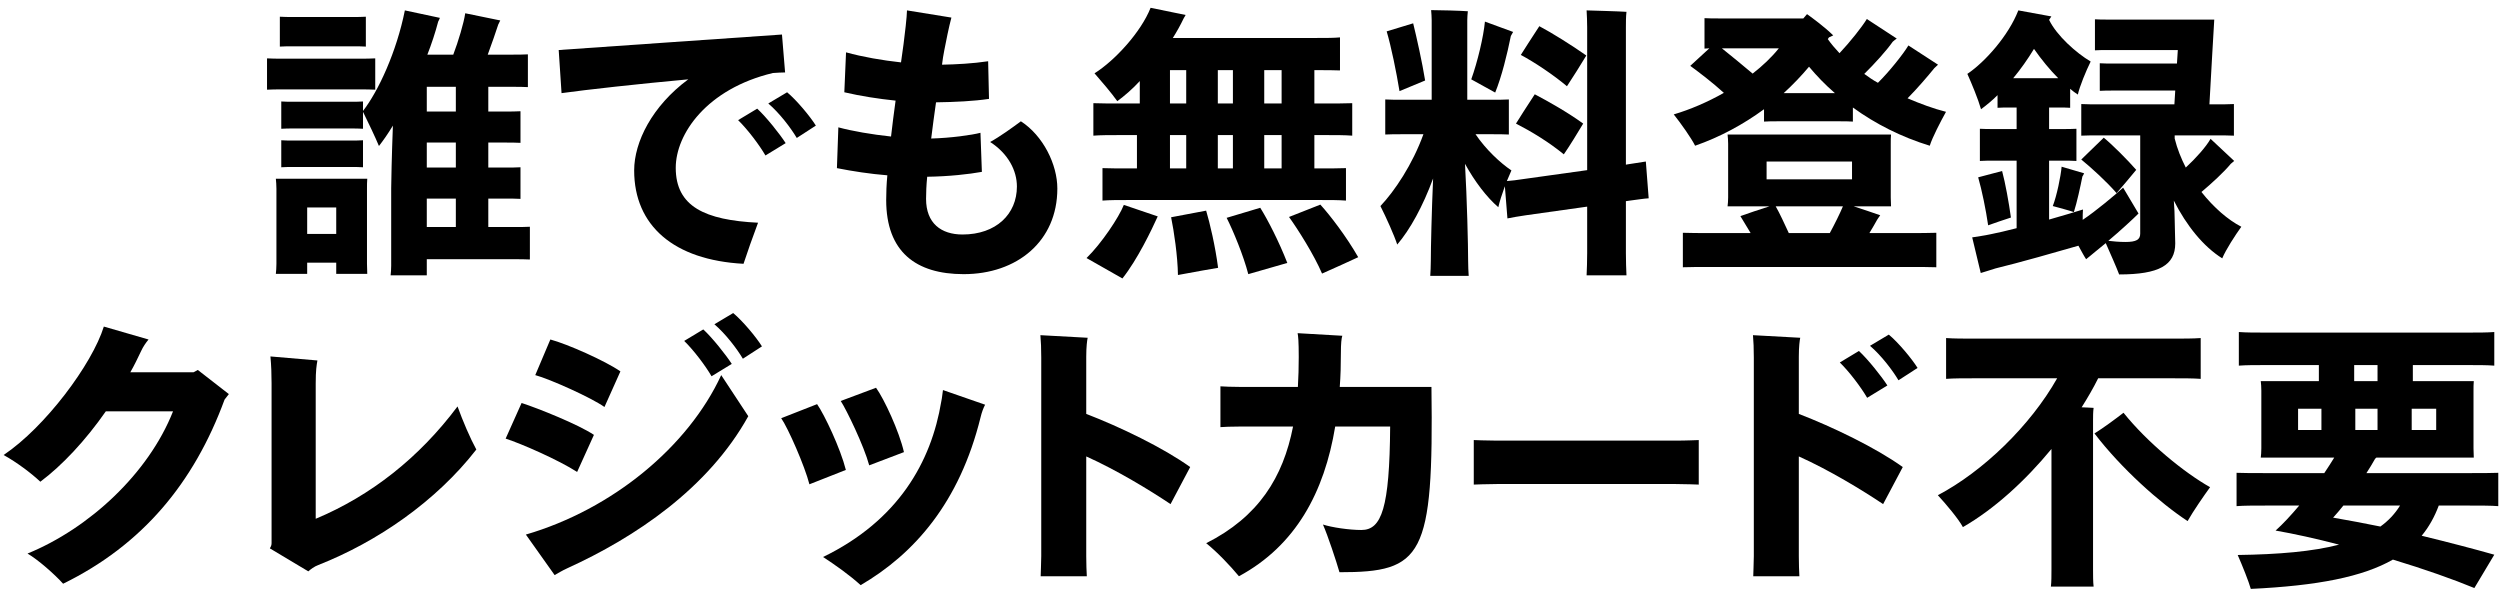 <svg width="256" height="61" viewBox="0 0 256 61" fill="none" xmlns="http://www.w3.org/2000/svg">
<path d="M252.907 51.77H249.729C249.291 52.947 248.708 53.977 247.979 54.86C250.749 55.536 253.345 56.213 255.415 56.801L253.374 60.215C251.245 59.332 248.242 58.273 245.034 57.302C241.943 59.067 237.335 59.979 230.482 60.303C230.278 59.567 229.607 57.89 229.14 56.831C233.34 56.772 236.81 56.478 239.522 55.772C237.16 55.154 234.885 54.654 233.019 54.33C233.748 53.683 234.594 52.771 235.439 51.77H231.94C230.715 51.77 229.782 51.77 229.024 51.829V48.416C229.782 48.446 230.715 48.446 231.94 48.446H238.006C238.385 47.887 238.735 47.328 239.026 46.857H231.503C231.532 46.621 231.561 46.269 231.561 45.915V40.002C231.561 39.619 231.532 39.295 231.503 39.031H237.452V37.383H232.115C230.919 37.383 230.015 37.383 229.257 37.442V33.999C230.015 34.058 230.919 34.058 232.115 34.058H252.557C253.753 34.058 254.686 34.058 255.415 33.999V37.442C254.686 37.383 253.753 37.383 252.557 37.383H247.075V39.031H253.316C253.287 39.354 253.287 39.619 253.287 40.002V45.915L253.316 46.857H243.342C243.284 46.916 243.226 46.945 243.196 47.004C242.934 47.475 242.642 47.946 242.322 48.446H252.907C254.132 48.446 255.065 48.446 255.824 48.416V51.829C255.065 51.77 254.132 51.77 252.907 51.77ZM241.068 37.383V39.031H243.459V37.383H241.068ZM235.323 41.855V44.032H237.714V41.855H235.323ZM243.459 41.855H241.184V44.032H243.459V41.855ZM249.466 44.032V41.855H246.958V44.032H249.466ZM243.751 53.918C244.567 53.33 245.238 52.624 245.763 51.77H239.96C239.61 52.212 239.26 52.624 238.91 53.006C240.484 53.271 242.118 53.594 243.751 53.918Z" fill="black"/>
<path d="M214.386 41.766C214.328 42.178 214.328 42.649 214.328 43.002V58.331C214.328 58.919 214.328 59.596 214.386 60.067H210.012C210.07 59.596 210.07 58.919 210.07 58.331V45.974C207.358 49.269 204.179 52.152 201.001 53.976C200.563 53.153 199.28 51.623 198.435 50.711C203.071 48.269 207.912 43.59 210.653 38.736H202.371C201.088 38.736 200.068 38.736 199.28 38.795V34.617C200.068 34.675 201.088 34.675 202.371 34.675H222.26C223.572 34.675 224.593 34.675 225.351 34.617V38.795C224.593 38.736 223.572 38.736 222.26 38.736H214.853C214.357 39.736 213.774 40.736 213.161 41.707C213.657 41.737 214.095 41.737 214.386 41.766ZM217.448 42.266C219.898 45.326 223.689 48.416 226.313 49.887C225.672 50.769 224.593 52.329 224.01 53.358C221.181 51.505 217.215 47.974 214.474 44.385C215.378 43.826 216.69 42.855 217.448 42.266Z" fill="black"/>
<path d="M194.405 38.941C193.793 37.911 192.656 36.411 191.489 35.411L193.414 34.263C194.376 35.058 195.776 36.735 196.359 37.676L194.405 38.941ZM184.199 36.529V42.384C187.64 43.708 192.102 45.855 194.843 47.827L192.831 51.622C190.731 50.21 187.29 48.121 184.199 46.738V56.947C184.199 57.624 184.228 58.595 184.257 59.007H179.533C179.533 58.624 179.591 57.683 179.591 56.947V36.617C179.591 35.734 179.562 34.94 179.504 34.322L184.344 34.587C184.286 34.852 184.199 35.499 184.199 36.529ZM191.197 40.736C190.585 39.677 189.389 38.088 188.398 37.117L190.352 35.94C191.256 36.764 192.685 38.559 193.268 39.471L191.197 40.736Z" fill="black"/>
<path d="M173.952 45.062V49.622C173.894 49.622 172.611 49.564 171.561 49.564H153.305C152.285 49.564 150.972 49.622 150.914 49.622V45.062C150.972 45.062 152.226 45.121 153.305 45.121H171.561C172.669 45.121 173.894 45.062 173.952 45.062Z" fill="black"/>
<path d="M146.581 39.619C146.814 57.066 145.677 58.596 137.161 58.596C136.841 57.478 135.966 54.83 135.47 53.712C136.374 54.006 138.153 54.271 139.407 54.271C141.477 54.271 142.294 52.035 142.352 43.679H136.724C135.616 50.387 132.7 55.859 126.867 59.008C125.992 57.949 124.651 56.536 123.514 55.624C128.879 52.917 131.387 48.886 132.408 43.679H126.896C126.138 43.679 125.322 43.708 124.972 43.738V39.56C125.38 39.589 126.226 39.619 126.896 39.619H132.904C132.962 38.618 132.991 37.618 132.991 36.559C132.991 34.911 132.933 34.411 132.875 34.117L137.453 34.382C137.366 34.646 137.307 35.147 137.307 36.176C137.307 37.353 137.278 38.501 137.191 39.619H146.581Z" fill="black"/>
<path d="M119.863 51.622C117.764 50.21 114.322 48.121 111.231 46.738V56.947C111.231 57.624 111.26 58.595 111.29 59.007H106.565C106.565 58.624 106.624 57.683 106.624 56.947V36.617C106.624 35.734 106.595 34.94 106.536 34.322L111.377 34.587C111.319 34.851 111.231 35.499 111.231 36.528V42.383C114.672 43.707 119.134 45.855 121.875 47.826L119.863 51.622Z" fill="black"/>
<path d="M89.007 47.651C88.482 45.679 86.674 41.943 86.091 41.06L89.707 39.706C90.552 40.883 92.069 44.149 92.565 46.297L89.007 47.651ZM88.132 59.919C86.966 58.86 85.537 57.86 84.283 57.036C91.981 53.3 95.364 47.297 96.385 41.119C96.472 40.736 96.501 40.295 96.56 39.942L100.876 41.442C100.701 41.766 100.526 42.237 100.409 42.737C98.251 51.475 93.615 56.712 88.132 59.919ZM82.883 49.592C82.416 47.739 80.696 43.826 79.996 42.825L83.67 41.384C84.428 42.472 86.061 45.915 86.616 48.121L82.883 49.592Z" fill="black"/>
<path d="M75.078 32.056C76.041 32.85 77.441 34.528 78.024 35.469L76.07 36.734C75.457 35.705 74.32 34.204 73.154 33.204L75.078 32.056ZM72.016 33.733C72.92 34.557 74.349 36.352 74.933 37.264L72.862 38.529C72.25 37.47 71.054 35.881 70.062 34.91L72.016 33.733ZM61.897 41.677C60.585 40.736 56.327 38.823 54.811 38.411L56.356 34.763C58.106 35.234 61.956 36.94 63.53 38.029L61.897 41.677ZM73.853 38.411L76.624 42.619C72.512 50.033 65.017 55.035 58.106 58.183C57.523 58.448 57.115 58.712 56.794 58.889L53.849 54.74C62.714 52.151 70.471 45.737 73.853 38.411ZM59.098 48.327C57.173 47.091 53.411 45.443 51.778 44.913L53.411 41.265C55.132 41.824 59.243 43.472 60.818 44.531L59.098 48.327Z" fill="black"/>
<path d="M46.851 41.619C47.406 43.149 48.135 44.855 48.776 46.032C44.635 51.358 38.628 55.477 32.591 57.86C32.183 58.007 31.804 58.301 31.57 58.507L27.634 56.153C27.721 56.006 27.809 55.859 27.809 55.624V39.236C27.809 38.353 27.779 37.412 27.692 36.499L32.504 36.911C32.416 37.412 32.329 37.912 32.329 39.295V53.123C37.957 50.769 42.914 46.886 46.851 41.619Z" fill="black"/>
<path d="M20.256 37.884L23.435 40.355L22.998 40.914C19.848 49.476 14.57 55.802 6.463 59.774C5.617 58.832 3.926 57.331 2.818 56.684C9.146 54.095 15.211 48.475 17.719 42.12H10.837C8.767 45.092 6.375 47.652 4.13 49.329C3.226 48.475 1.709 47.328 0.368 46.593C4.626 43.739 9.437 37.295 10.633 33.441L15.211 34.765C14.92 35.118 14.657 35.501 14.453 35.942C14.103 36.677 13.753 37.413 13.345 38.119H19.819L20.256 37.884Z" fill="black"/>
<path d="M225.428 19.659C226.682 21.247 228.14 22.513 229.511 23.219C228.898 24.072 227.936 25.543 227.557 26.455C225.632 25.249 223.912 23.13 222.599 20.541C222.658 21.306 222.687 22.012 222.687 22.454C222.687 22.954 222.745 24.543 222.745 24.925C222.745 27.161 221.083 28.103 217 28.103C216.738 27.397 216.096 25.955 215.63 24.896L214.551 25.778C214.259 26.014 213.851 26.367 213.618 26.543C213.384 26.19 213.122 25.69 212.83 25.16C210.906 25.72 206.56 26.955 204.344 27.485C203.848 27.661 203.265 27.808 202.828 27.956L201.953 24.307C202.478 24.219 203.178 24.131 203.848 23.984C204.49 23.866 205.452 23.631 206.502 23.366V16.452H204.169C203.644 16.452 203.178 16.452 202.74 16.481V13.186C203.178 13.215 203.644 13.215 204.169 13.215H206.502V11.009H205.744C205.336 11.009 204.956 11.009 204.548 11.038V9.743C203.994 10.303 203.411 10.773 202.857 11.185C202.565 10.155 201.894 8.537 201.457 7.566C203.294 6.33 205.686 3.624 206.677 1.064L210.06 1.682L209.827 2.035C210.614 3.653 212.597 5.418 214.084 6.301C213.618 7.243 212.947 8.861 212.772 9.685C212.509 9.508 212.247 9.332 211.984 9.096V11.038C211.605 11.009 211.197 11.009 210.789 11.009H209.827V13.215H211.168C211.722 13.215 212.159 13.215 212.626 13.186V16.481C212.189 16.452 211.722 16.452 211.168 16.452H209.827V22.483C211.343 22.042 212.684 21.659 213.297 21.453C213.268 21.777 213.268 22.16 213.268 22.513C214.638 21.601 216.592 19.953 217.409 19.217L218.983 21.865C218.488 22.365 217.088 23.66 215.892 24.66C216.359 24.719 217.03 24.778 217.642 24.778C218.75 24.778 219.158 24.543 219.158 23.925V22.454V13.863H215.046C214.288 13.863 213.647 13.863 213.122 13.892V10.655C213.647 10.685 214.288 10.685 215.046 10.685H222.658L222.745 9.273H216.417C215.892 9.273 215.455 9.273 215.017 9.302V6.478C215.455 6.507 215.892 6.507 216.417 6.507H222.92L223.008 5.124H215.834C215.367 5.124 214.93 5.124 214.522 5.154V1.976C214.93 2.005 215.367 2.005 215.834 2.005H226.74C226.682 3.123 226.39 7.831 226.245 10.685H226.828C227.586 10.685 228.199 10.685 228.753 10.655V13.892C228.228 13.863 227.586 13.863 226.828 13.863H222.687V14.186C222.949 15.245 223.358 16.246 223.824 17.158C224.845 16.216 225.924 15.01 226.361 14.216L228.782 16.481C228.694 16.569 228.49 16.716 228.432 16.775C227.732 17.628 226.478 18.776 225.428 19.659ZM210.76 8.008C209.885 7.125 209.039 6.095 208.281 5.006C207.639 6.066 206.91 7.095 206.152 8.008H210.76ZM216.738 19.776C215.717 18.599 214.201 17.217 213.122 16.334L215.426 14.098C216.388 14.892 217.846 16.363 218.75 17.393C218.167 18.099 217.379 19.041 216.738 19.776ZM210.206 21.1C210.614 20.041 211.022 18.07 211.11 17.07L213.413 17.746C213.355 17.864 213.297 18.011 213.238 18.07C213.034 19.1 212.684 20.718 212.364 21.718C211.868 21.542 210.847 21.277 210.206 21.1ZM205.015 17.511C205.336 18.688 205.715 20.777 205.919 22.277C205.161 22.513 204.169 22.866 203.586 23.072C203.353 21.453 202.944 19.482 202.565 18.158L205.015 17.511Z" fill="black"/>
<path d="M173.579 14.922C173.2 14.157 172.121 12.627 171.392 11.715C173.083 11.215 174.862 10.45 176.524 9.508C175.358 8.449 174.045 7.449 173.083 6.743L175.037 4.948C174.862 4.948 174.716 4.977 174.541 4.977V1.859C175.008 1.888 175.474 1.888 176.028 1.888H184.66L185.039 1.447C185.652 1.888 186.818 2.741 187.722 3.624C187.606 3.683 187.431 3.771 187.285 3.83L187.168 4.006C187.518 4.507 187.927 4.977 188.364 5.448C189.443 4.301 190.639 2.8 191.164 1.947L194.226 3.948C194.109 4.036 193.905 4.183 193.817 4.271C193.176 5.183 191.951 6.537 190.901 7.567C191.338 7.89 191.805 8.214 192.301 8.479C193.438 7.361 194.896 5.536 195.421 4.654L198.454 6.625L198.075 6.978C197.433 7.772 196.325 9.067 195.334 10.067C196.646 10.626 197.987 11.127 199.271 11.45C198.716 12.451 197.871 14.069 197.608 14.922C194.721 14.039 192.038 12.686 189.735 11.009V12.451C189.297 12.421 188.889 12.421 188.422 12.421H181.977C181.511 12.421 181.073 12.421 180.636 12.451V11.185C178.507 12.745 176.116 14.039 173.579 14.922ZM176.32 4.948C177.253 5.684 178.449 6.684 179.47 7.537C180.49 6.743 181.423 5.86 182.152 4.948H176.32ZM187.897 9.538C186.906 8.685 186.031 7.772 185.244 6.831C184.456 7.772 183.581 8.685 182.648 9.538H187.897ZM191.426 23.866H195.392C196.588 23.866 197.521 23.866 198.279 23.837V27.367C197.521 27.338 196.588 27.338 195.392 27.338H175.212C174.016 27.338 173.083 27.338 172.325 27.367V23.837C173.083 23.866 174.016 23.866 175.212 23.866H179.265C178.886 23.219 178.507 22.601 178.216 22.13C179.032 21.836 180.169 21.454 181.19 21.13H176.903C176.932 20.895 176.962 20.571 176.962 20.218V14.716C176.962 14.363 176.932 14.039 176.903 13.775H193.642C193.613 14.069 193.613 14.363 193.613 14.716V20.218L193.642 21.13H189.822C190.784 21.454 191.805 21.777 192.534 22.042C192.417 22.189 192.301 22.395 192.213 22.513C192.038 22.837 191.747 23.337 191.426 23.866ZM180.899 16.54V18.364H189.647V16.54H180.899ZM181.832 21.13C182.24 21.836 182.736 22.925 183.173 23.866H187.372C187.868 22.954 188.422 21.836 188.714 21.13H181.832Z" fill="black"/>
<path d="M166.901 20.541L166.492 20.6V25.926C166.492 26.72 166.521 27.544 166.551 28.191H162.468C162.497 27.544 162.526 26.72 162.526 25.926V21.159L156.256 22.042C155.527 22.16 154.886 22.248 154.361 22.366L154.098 19.07C153.807 19.865 153.544 20.689 153.428 21.218C152.261 20.218 151.036 18.629 150.016 16.775C150.22 20.365 150.337 25.161 150.337 26.691C150.337 27.25 150.366 27.809 150.395 28.25H146.458C146.487 27.809 146.516 27.25 146.516 26.691C146.516 25.367 146.604 21.601 146.75 18.276C145.7 21.13 144.388 23.513 143.075 25.043C142.784 24.131 141.938 22.248 141.355 21.1C142.784 19.6 144.65 16.834 145.758 13.745H143.571C142.929 13.745 142.346 13.745 141.85 13.774V10.185C142.346 10.214 142.929 10.214 143.571 10.214H146.604V2.064C146.604 1.8 146.575 1.299 146.546 1.035C147.362 1.035 149.549 1.094 150.307 1.152C150.278 1.417 150.249 1.8 150.249 2.064V10.214H152.786C153.428 10.214 154.011 10.214 154.507 10.185V13.774C154.011 13.745 153.428 13.745 152.786 13.745H151.095C152.145 15.304 153.632 16.687 154.769 17.452C154.623 17.776 154.478 18.158 154.303 18.541C154.798 18.511 155.382 18.423 155.994 18.335L162.526 17.423V2.8C162.526 2.27 162.497 1.476 162.468 1.064C163.314 1.094 165.705 1.152 166.551 1.211C166.492 1.711 166.492 2.329 166.492 2.8V16.864L166.638 16.834L168.534 16.54L168.825 20.306C168.3 20.335 167.63 20.453 166.901 20.541ZM154.711 3.683C154.332 5.566 153.778 7.831 153.107 9.479L150.657 8.125C151.299 6.331 151.911 3.771 152.057 2.212L154.944 3.271L154.711 3.683ZM145.933 8.243L143.309 9.332C142.988 7.36 142.463 4.801 141.996 3.212L144.708 2.388C145.058 3.8 145.642 6.419 145.933 8.243ZM162.439 5.683C161.856 6.654 161.039 7.949 160.456 8.831C159.056 7.655 157.161 6.389 155.732 5.624C155.965 5.242 156.898 3.8 157.627 2.682C158.91 3.359 160.981 4.654 162.439 5.683ZM162.118 12.656C161.535 13.627 160.747 14.922 160.135 15.805C158.589 14.539 156.84 13.48 155.236 12.656C155.498 12.215 156.431 10.773 157.16 9.655C158.56 10.391 160.543 11.509 162.118 12.656Z" fill="black"/>
<path d="M116.423 13.832H114.819C113.623 13.832 112.719 13.832 111.961 13.891V10.566C112.719 10.596 113.623 10.596 114.819 10.596H116.714V8.301C115.956 9.125 115.169 9.801 114.41 10.361C113.856 9.566 112.748 8.272 112.078 7.507C114.148 6.212 116.831 3.299 117.822 0.798L121.409 1.534L121.205 1.887C120.884 2.564 120.505 3.24 120.097 3.888H134.853C135.815 3.888 136.574 3.888 137.215 3.829V7.212C136.574 7.183 135.815 7.183 134.853 7.183H134.591V10.596H135.611C136.778 10.596 137.711 10.596 138.469 10.566V13.891C137.711 13.832 136.778 13.832 135.611 13.832H134.591V17.245H135.115C136.224 17.245 137.098 17.245 137.827 17.216V20.541C137.098 20.482 136.224 20.482 135.115 20.482H115.606C114.498 20.482 113.623 20.482 112.894 20.541V17.216C113.623 17.245 114.498 17.245 115.606 17.245H116.423V13.832ZM119.805 7.183V10.596H121.468V7.183H119.805ZM124.705 10.596H126.25V7.183H124.705V10.596ZM131.237 10.596V7.183H129.458V10.596H131.237ZM119.805 13.832V17.245H121.468V13.832H119.805ZM126.25 13.832H124.705V17.245H126.25V13.832ZM131.237 17.245V13.832H129.458V17.245H131.237ZM135.203 20.952C136.224 22.07 137.886 24.248 139.081 26.337C138.061 26.807 136.719 27.425 135.378 28.014C134.561 26.101 132.928 23.512 131.995 22.218L135.203 20.952ZM111.261 26.425C112.777 24.954 114.585 22.247 115.081 20.982L118.551 22.159C117.939 23.512 116.481 26.572 114.935 28.514C113.827 27.866 112.165 26.954 111.261 26.425ZM125.609 22.306L129.05 21.276C129.808 22.482 130.974 24.748 131.82 26.925C130.683 27.249 129.225 27.661 127.825 28.073C127.329 26.16 126.279 23.63 125.609 22.306ZM119.922 22.247L123.509 21.57C123.888 22.835 124.442 25.189 124.734 27.425C124.18 27.514 122.343 27.837 120.622 28.161C120.593 26.219 120.214 23.659 119.922 22.247Z" fill="black"/>
<path d="M104.54 12.421C106.814 13.892 108.272 16.834 108.272 19.306C108.272 24.719 104.131 28.073 98.678 28.073C93.779 28.073 90.746 25.778 90.746 20.482C90.746 19.747 90.775 18.894 90.863 17.952C89.055 17.805 87.334 17.54 85.701 17.217L85.847 13.039C87.247 13.421 89.288 13.774 91.242 13.98C91.388 12.774 91.533 11.509 91.708 10.303C89.959 10.126 88.092 9.832 86.459 9.449L86.634 5.36C88.326 5.83 90.367 6.183 92.263 6.389C92.35 5.713 92.438 5.065 92.525 4.506C92.642 3.624 92.875 1.652 92.875 1.064L97.424 1.8C97.162 2.77 96.87 4.242 96.695 5.154C96.608 5.624 96.52 6.095 96.462 6.625C97.949 6.595 99.611 6.507 101.186 6.272L101.274 10.126C99.699 10.361 97.832 10.45 95.849 10.479C95.674 11.715 95.499 12.98 95.354 14.186C97.395 14.127 99.495 13.833 100.399 13.598L100.544 17.599C99.232 17.834 97.191 18.07 94.945 18.099C94.858 18.982 94.829 19.747 94.829 20.365C94.829 22.866 96.374 24.013 98.561 24.013C102.003 24.013 104.131 21.924 104.131 19.1C104.131 17.481 103.257 15.745 101.39 14.539C102.411 13.98 103.665 13.068 104.54 12.421Z" fill="black"/>
<path d="M69.196 17.186C69.196 21.158 72.2 22.541 77.624 22.806C77.07 24.277 76.516 25.866 76.137 27.013C68.992 26.631 64.939 23.1 64.939 17.451C64.939 14.539 66.776 10.861 70.479 8.124C65.347 8.595 60.039 9.184 57.502 9.537L57.211 5.123C60.827 4.888 74.27 3.917 80.074 3.535L80.394 7.418C80.015 7.418 79.578 7.448 79.141 7.477C72.375 9.095 69.196 13.715 69.196 17.186ZM80.599 9.448C81.561 10.243 82.961 11.92 83.544 12.861L81.59 14.127C80.978 13.097 79.84 11.596 78.674 10.596L80.599 9.448ZM77.537 11.126C78.441 11.949 79.87 13.744 80.453 14.656L78.382 15.921C77.77 14.862 76.574 13.273 75.583 12.302L77.537 11.126Z" fill="black"/>
<path d="M52.598 23.248C53.239 23.248 53.764 23.248 54.26 23.219V26.573C53.764 26.543 53.239 26.543 52.598 26.543H43.703V28.191H40C40.029 27.926 40.058 27.573 40.058 27.22V19.276C40.058 18.776 40.116 15.893 40.233 12.862C39.737 13.686 39.242 14.392 38.804 14.951C38.454 14.098 37.667 12.45 37.171 11.45V13.186C36.763 13.156 36.355 13.156 35.888 13.156H30.056C29.618 13.156 29.21 13.156 28.802 13.186V10.391C29.21 10.42 29.618 10.42 30.056 10.42H35.888C36.355 10.42 36.734 10.42 37.171 10.391V11.362C38.746 9.332 40.612 5.301 41.458 1.064L45.045 1.829C44.986 1.976 44.928 2.123 44.87 2.211C44.578 3.329 44.199 4.477 43.762 5.595H46.415C46.94 4.212 47.494 2.359 47.64 1.358L51.227 2.094L51.023 2.506C50.79 3.241 50.352 4.477 49.944 5.595H52.423C53.035 5.595 53.56 5.595 54.056 5.566V8.92C53.589 8.89 53.035 8.89 52.423 8.89H50.002V11.421H51.723C52.306 11.421 52.802 11.421 53.298 11.391V14.627C52.802 14.598 52.306 14.598 51.723 14.598H50.002V17.158H51.723C52.306 17.158 52.802 17.158 53.298 17.128V20.365C52.802 20.335 52.306 20.335 51.723 20.335H50.002V23.248H52.598ZM36.121 4.742H29.968C29.531 4.742 29.093 4.742 28.656 4.771V1.711C29.064 1.741 29.531 1.741 29.968 1.741H36.121C36.617 1.741 37.025 1.741 37.463 1.711V4.771C37.025 4.742 36.617 4.742 36.121 4.742ZM36.88 9.155H28.889C28.306 9.155 27.81 9.155 27.343 9.184V5.977C27.81 6.007 28.306 6.007 28.889 6.007H36.88C37.434 6.007 37.929 6.007 38.425 5.977V9.184C37.929 9.155 37.434 9.155 36.88 9.155ZM46.678 11.421V8.89H43.703V11.421H46.678ZM35.888 17.099H30.056C29.618 17.099 29.21 17.099 28.802 17.128V14.363C29.21 14.392 29.618 14.392 30.056 14.392H35.888C36.355 14.392 36.734 14.392 37.171 14.363V17.128C36.763 17.099 36.355 17.099 35.888 17.099ZM46.678 17.158V14.598H43.703V17.158H46.678ZM37.608 18.305C37.579 18.629 37.579 18.953 37.579 19.335V27.014L37.608 28.044H34.43V26.896H31.455V28.044H28.247C28.277 27.779 28.306 27.397 28.306 27.014V19.335C28.306 18.953 28.277 18.599 28.247 18.305H37.608ZM43.703 20.335V23.248H46.678V20.335H43.703ZM31.455 23.954H34.43V21.247H31.455V23.954Z" fill="black"/>
</svg>
